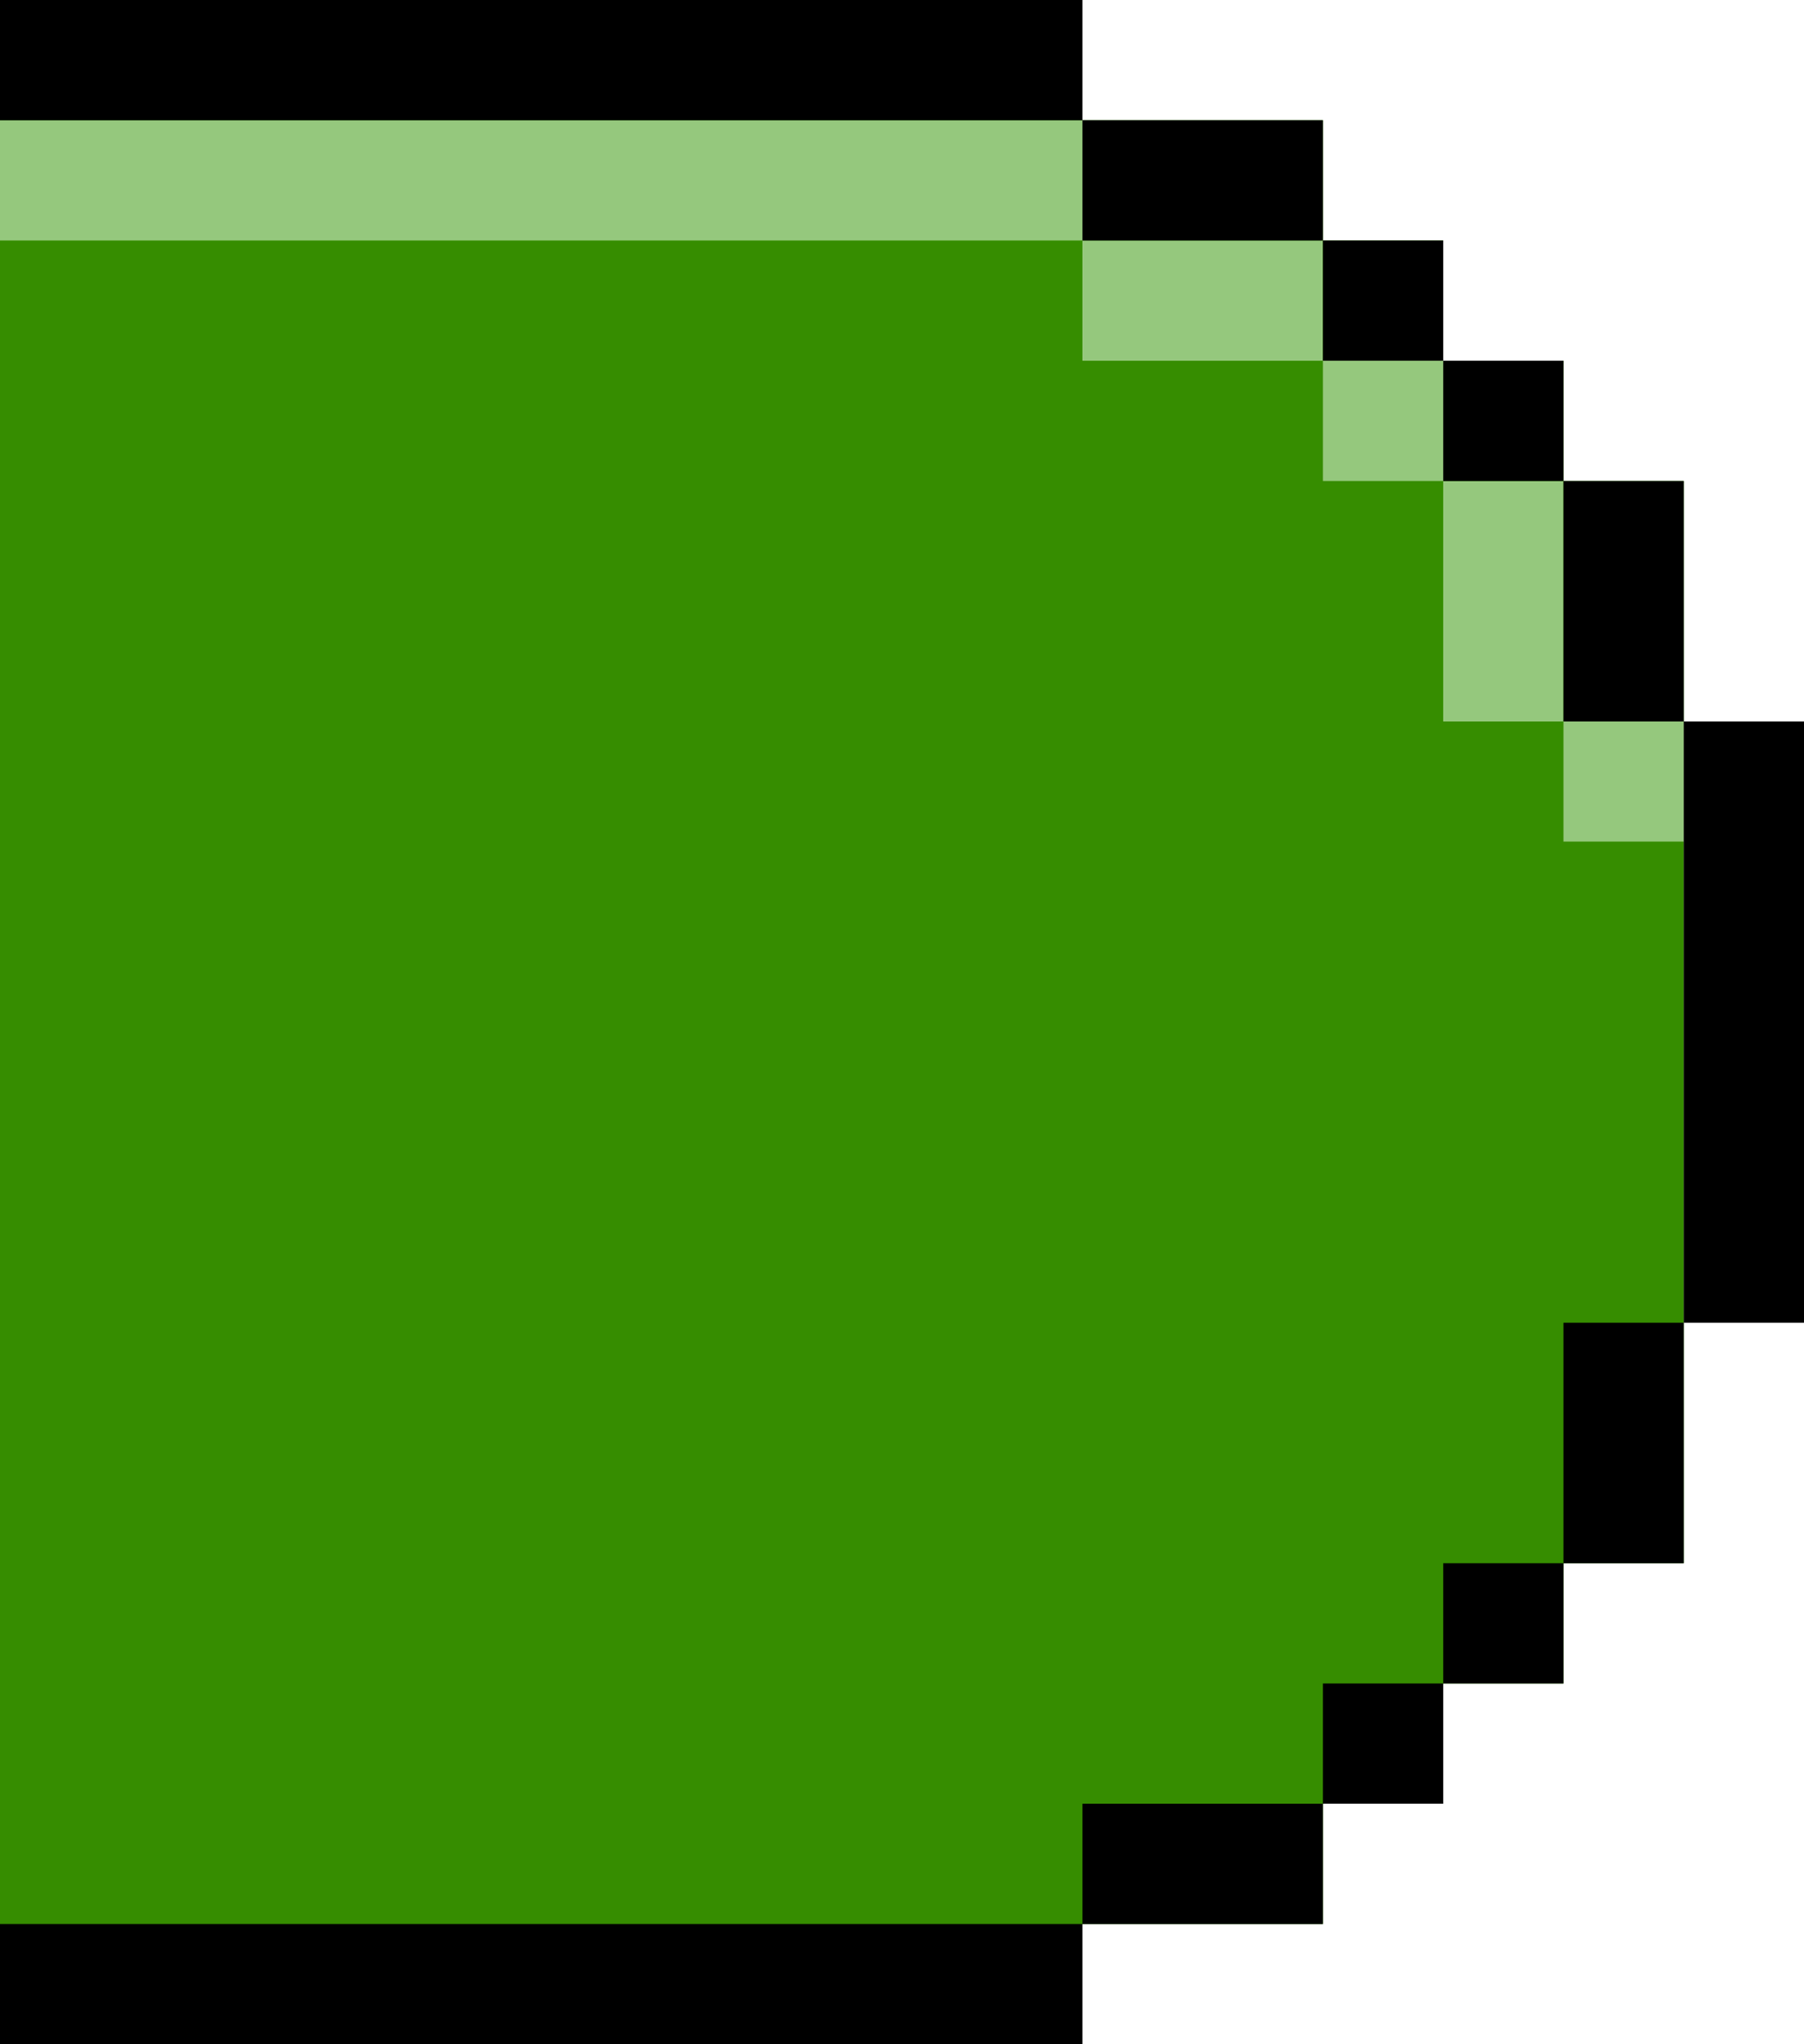 <svg preserveAspectRatio="none" width="30" height="34" viewBox="0 0 30 34" fill="none" xmlns="http://www.w3.org/2000/svg">
<path d="M18 34V32H22V30H24V28H26V26H28V8H26V6H24V4H22V2H18V0H0V34H18Z" fill="#368D00"/>
<path d="M26 14H28V12H26V14Z" fill="#95C87D"/>
<path d="M24 12H26V8H24V12Z" fill="#95C87D"/>
<path d="M22 8H24V6H22V8Z" fill="#95C87D"/>
<path d="M18 6H22V4H18V6Z" fill="#95C87D"/>
<path d="M0 4H18V2H0V4Z" fill="#95C87D"/>
<path d="M28 14H26V22H28V14Z" fill="#368D00"/>
<path d="M18 28V26H22V24H24V22H26V26H24V28H22V30H18V32H0V28H18Z" fill="#368D00"/>
<path d="M0 2H18V0H0V2Z" fill="black"/>
<path d="M0 34H18V32H0V34Z" fill="black"/>
<path d="M18 4H22V2H18V4Z" fill="black"/>
<path d="M18 32H22V30H18V32Z" fill="black"/>
<path d="M22 6H24V4H22V6Z" fill="black"/>
<path d="M22 30H24V28H22V30Z" fill="black"/>
<path d="M24 8H26V6H24V8Z" fill="black"/>
<path d="M24 28H26V26H24V28Z" fill="black"/>
<path d="M26 26H28V22H26V26Z" fill="black"/>
<path d="M26 12H28V8H26V12Z" fill="black"/>
<path d="M28 22H30V12H28V22Z" fill="black"/>
</svg>

